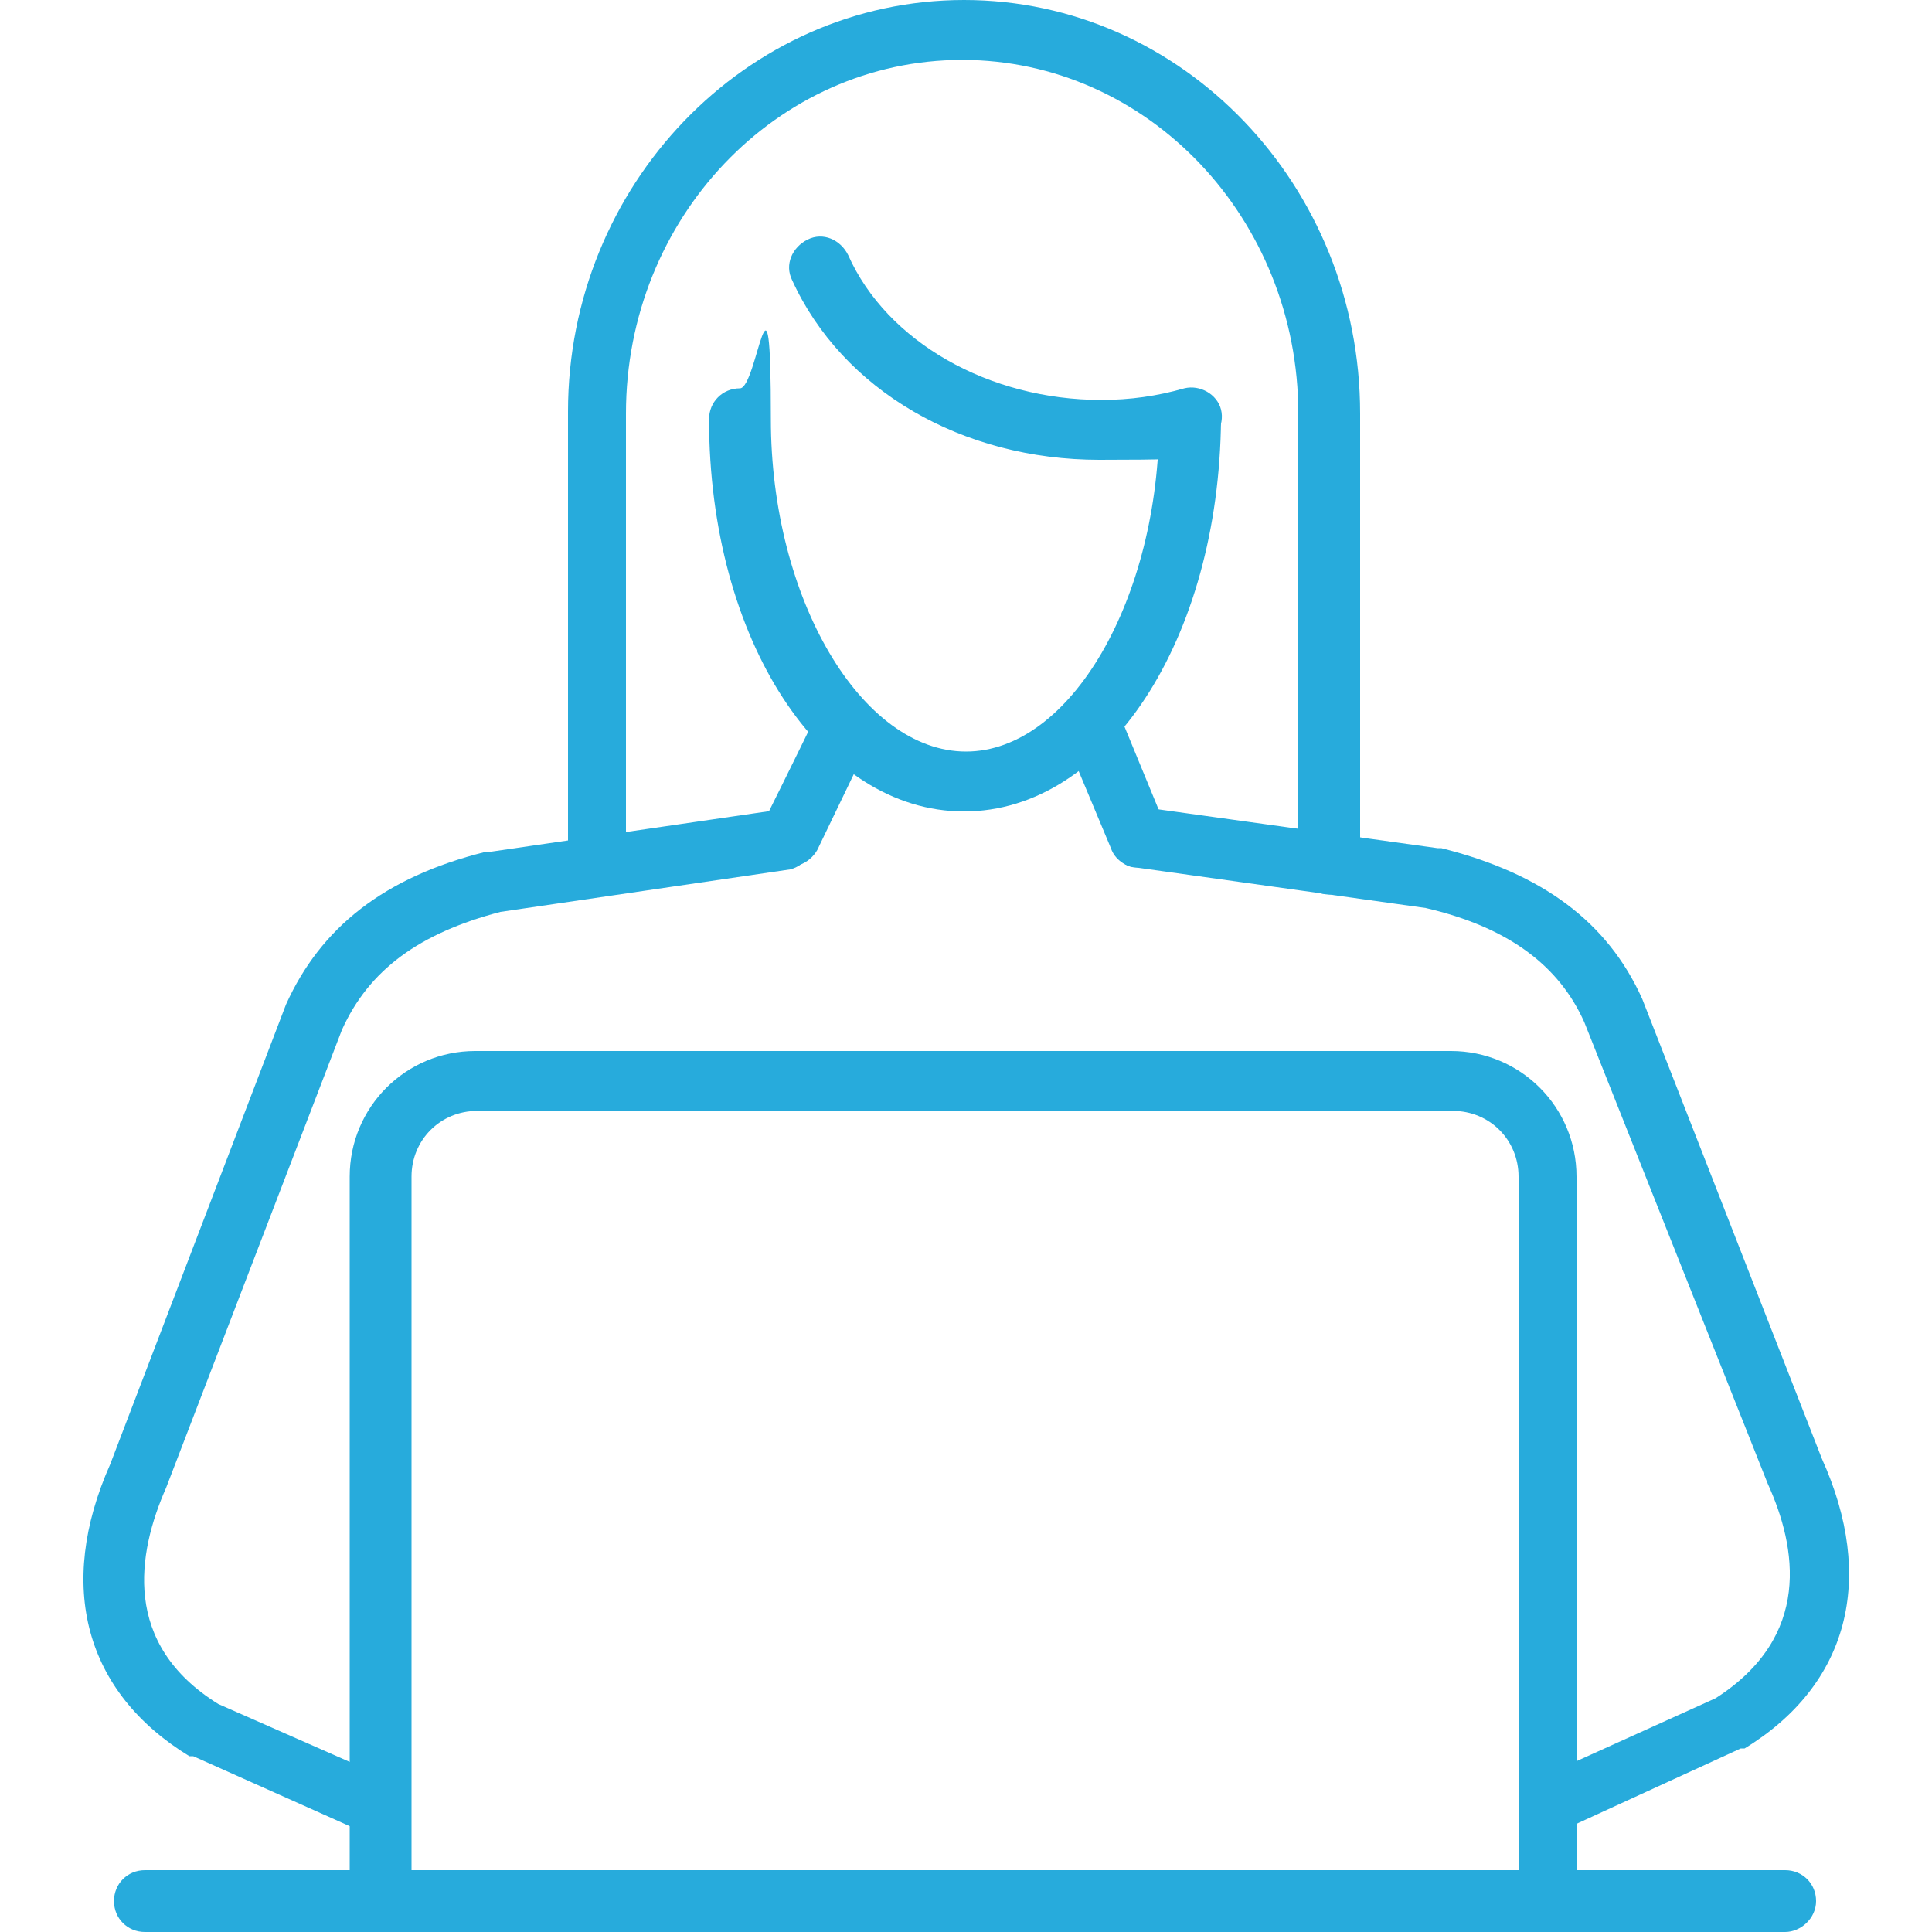 <?xml version="1.0" encoding="UTF-8"?>
<svg id="_レイヤー_1" data-name="レイヤー 1" xmlns="http://www.w3.org/2000/svg" version="1.1" viewBox="0 0 100 100">
  <defs>
    <style>
      .cls-1 {
        fill: #27abdc;
        stroke-width: 0px;
      }
    </style>
  </defs>
  <path class="cls-1" d="M42.6,36.3c-1.7,3.5-3.1,6.3-3.1,6.3-.4.8,0,1.7.7,2.1.8.4,1.7,0,2.1-.7l2.6-5.4c-.8-.6-1.6-1.4-2.3-2.3Z"/>
  <path class="cls-1" d="M57.5,35.9c-.7,1-1.4,1.8-2.3,2.5l2.3,5.5c.2.6.8,1,1.4,1s.4,0,.6-.2c.8-.3,1.1-1.2.8-2l-2.8-6.8Z"/>
  <path class="cls-1" d="M49.9,0c-11.3,0-20.5,9.6-20.5,21.3v23.3c0,.9.7,1.6,1.6,1.6s1.6-.7,1.4-1.5v-23.3c0-10.1,7.8-18.3,17.4-18.3s17.4,8.2,17.4,18.3v23.3c0,.9.7,1.6,1.6,1.6s1.6-.7,1.6-1.6v-23.3c0-11.8-9.2-21.4-20.5-21.4Z"/>
  <path class="cls-1" d="M61.6,20.1c-.9,0-1.6.7-1.6,1.6,0,9.3-4.6,17.2-10,17.2s-10.1-7.9-10.1-17.2-.7-1.6-1.6-1.6-1.6.7-1.6,1.6c0,11.4,5.8,20.3,13.2,20.3s13.2-8.9,13.3-20.3c0-.9-.7-1.6-1.6-1.6ZM49.9,40.5c-6.5,0-11.6-8.5-11.6-18.8,0,10.3,5.1,18.8,11.6,18.8s11.7-8.4,11.7-18.8c0,10.4-5.2,18.8-11.7,18.8Z"/>
  <path class="cls-1" d="M63.2,21.2c-.2-.8-1.1-1.3-1.9-1.1-1.4.4-2.8.6-4.3.6-5.8,0-11.1-3-13.1-7.5-.4-.8-1.3-1.2-2.1-.8s-1.2,1.3-.8,2.1c2.6,5.7,8.8,9.3,15.9,9.3s3.1-.2,4.7-.6v-1.5,1.5c.2,0,.4-.1.5-.1.8-.2,1.3-1.1,1.1-1.9Z"/>
  <path class="cls-1" d="M19.1,94.7c-.2,0-.4,0-.6,0l-8.5-3.8c-.1,0-.1,0-.2,0-5.4-3.3-6.9-8.8-4.1-15.1l9.1-23.8c1.8-4,5.1-6.6,10.3-7.9h.2l15.1-2.2c.9,0,1.6.5,1.8,1.3,0,.8-.5,1.6-1.3,1.8l-15,2.2c-4.2,1.1-6.8,3-8.2,6.1l-9.1,23.7c-1.5,3.4-2.3,8.1,2.7,11.2l8.4,3.7c.8.3,1.1,1.3.8,2.1-.2.5-.8.9-1.4.9Z"/>
  <path class="cls-1" d="M81,94.7c-.6,0-1.2-.3-1.4-.9-.4-.8,0-1.7.8-2.1l8.4-3.8c5-3.2,4.2-7.8,2.7-11.1l-9.5-23.9c-1.3-2.9-3.9-4.9-8.2-5.9l-15-2.1c-.8,0-1.4-.9-1.3-1.8,0-.8.9-1.4,1.8-1.3l15.1,2.1h.2c5.2,1.3,8.6,3.8,10.4,7.8l9.3,23.8c2.8,6.2,1.4,11.7-4,15,0,0,0,0-.2,0l-8.5,3.9c-.2,0-.4.2-.6.2Z"/>
  <path class="cls-1" d="M92.4,100H7.5c-.9,0-1.6-.7-1.6-1.6s.7-1.6,1.6-1.6h84.9c.9,0,1.6.7,1.6,1.6s-.8,1.6-1.6,1.6Z"/>
  <path class="cls-1" d="M80.1,100H19.7c-.9,0-1.6-.7-1.6-1.6v-37.5c0-3.6,2.9-6.5,6.5-6.5h50.5c3.6,0,6.5,2.9,6.5,6.5v37.5c0,.9-.6,1.6-1.5,1.6ZM21.3,96.9h57.3v-36c0-1.9-1.5-3.4-3.4-3.4H24.7c-1.9,0-3.4,1.5-3.4,3.4,0,0,0,36,0,36Z"/>
</svg>